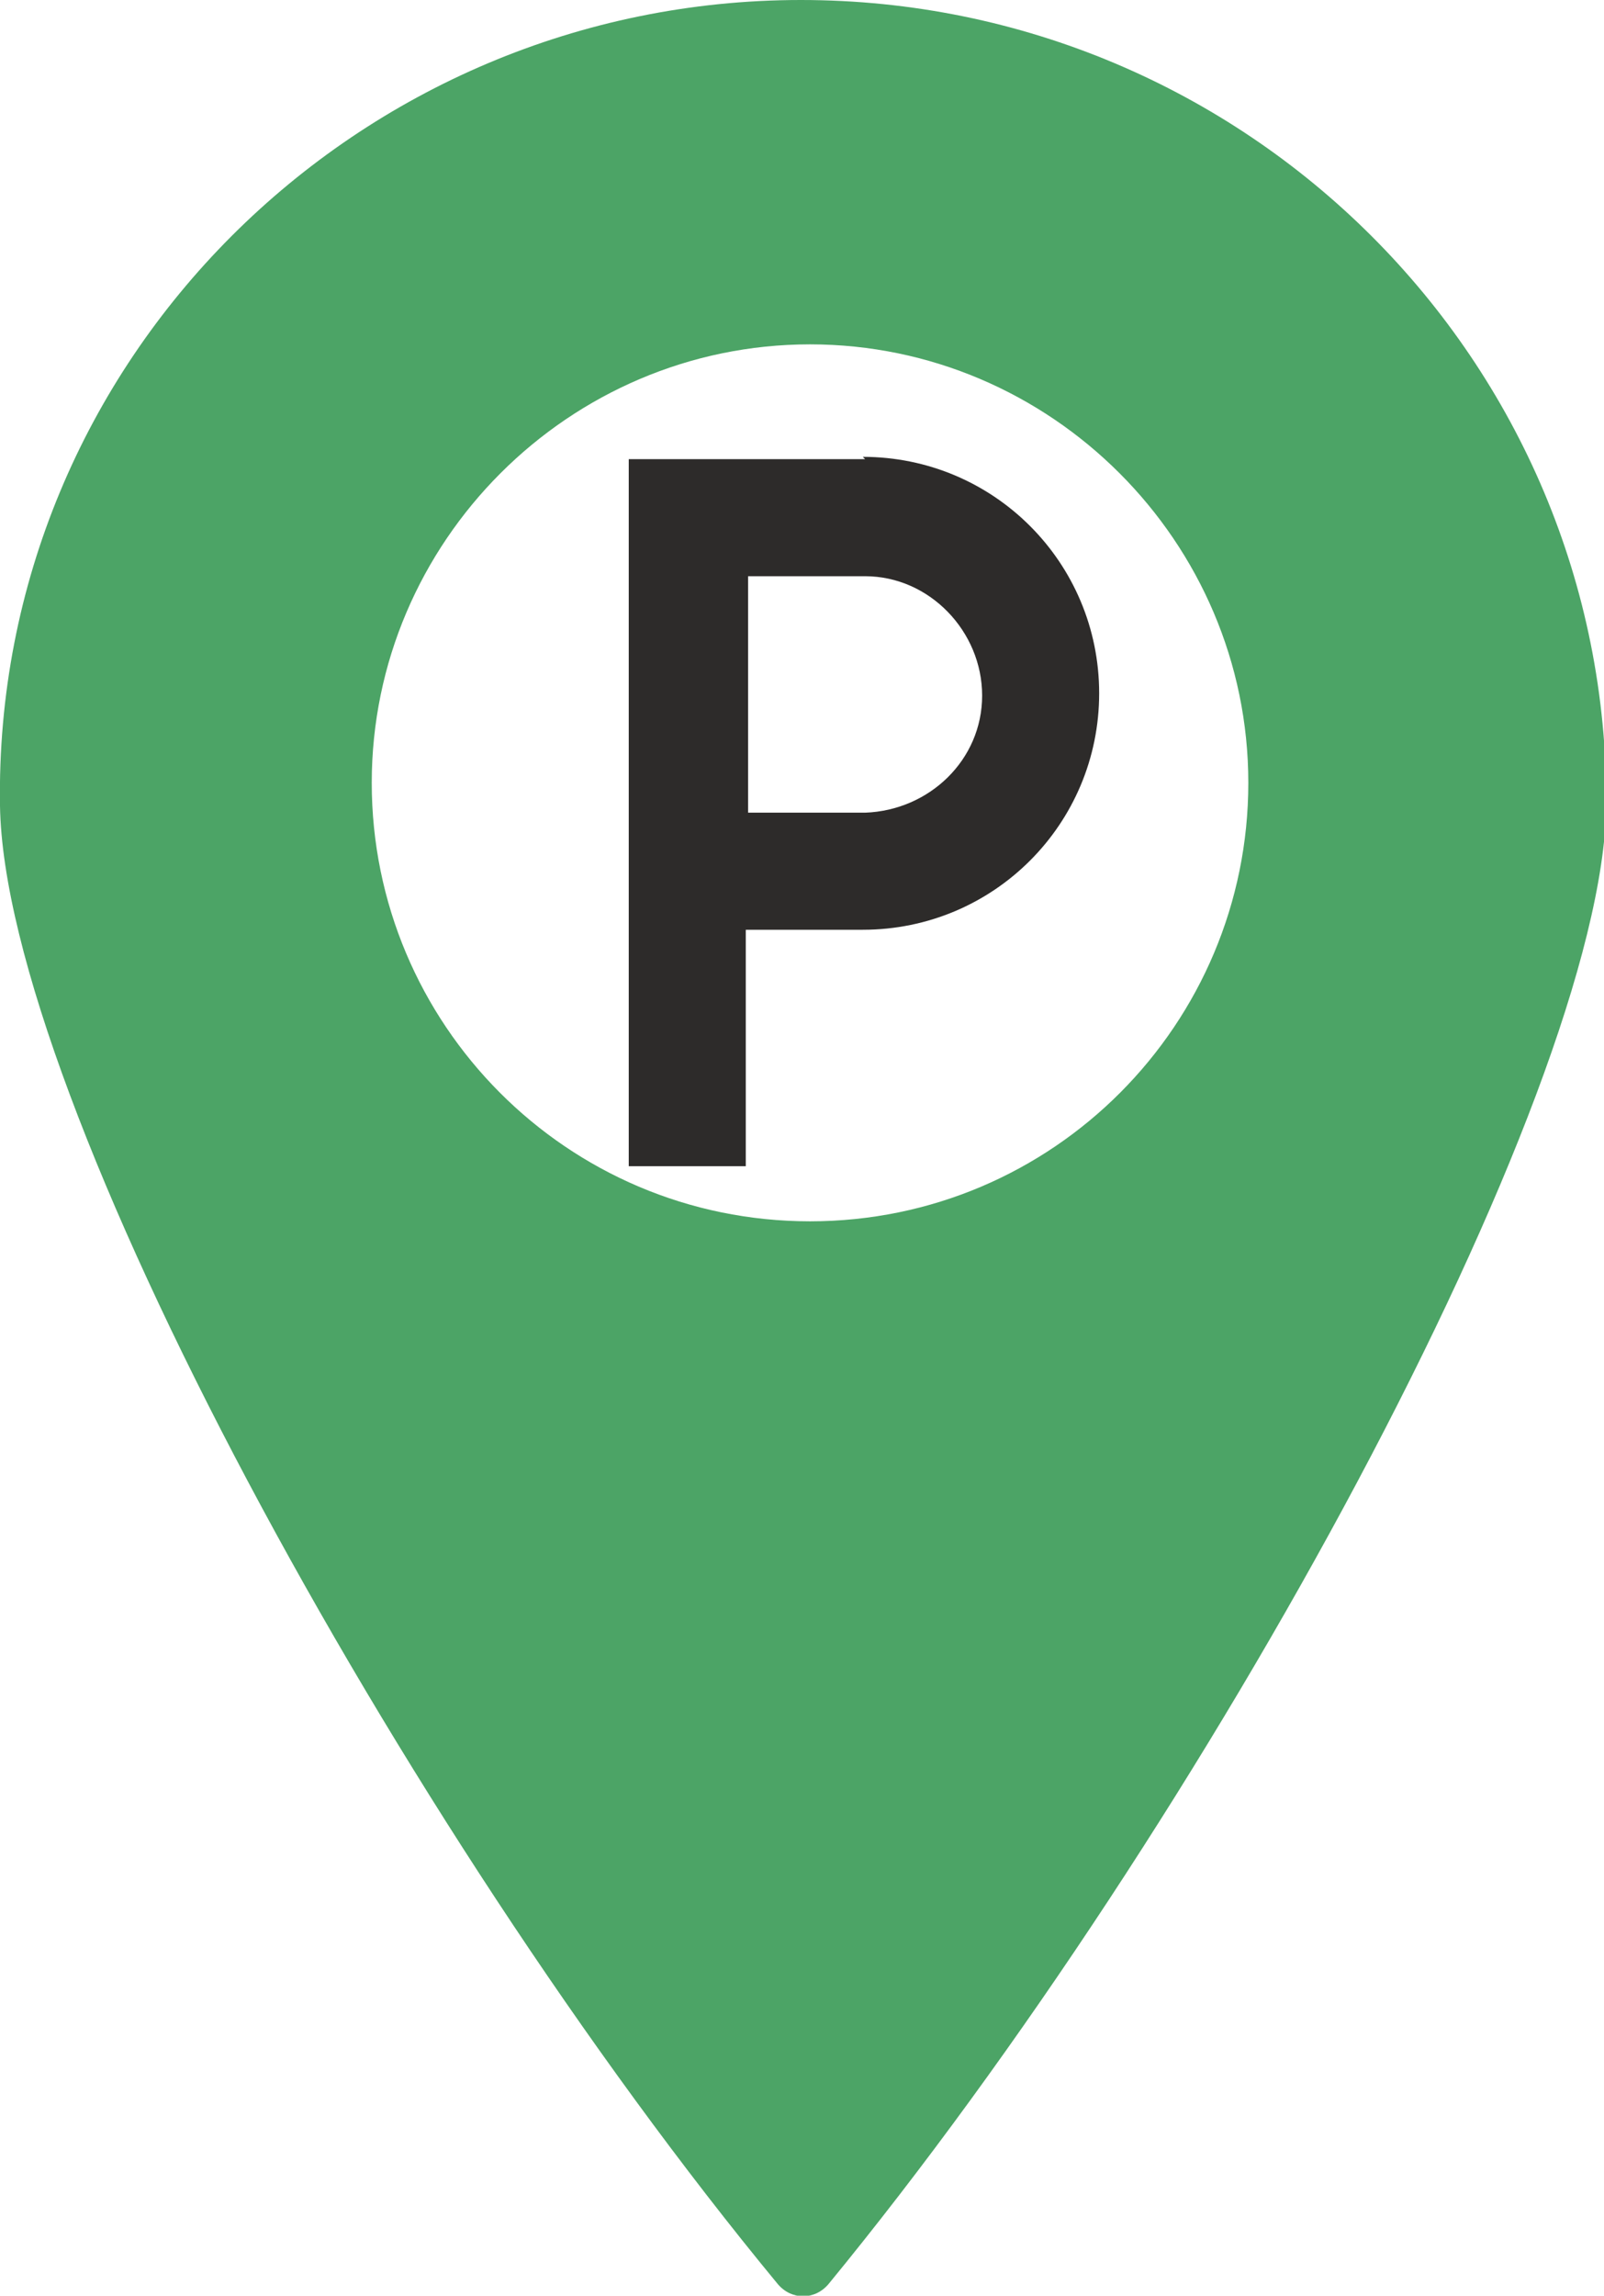 <?xml version="1.0" encoding="UTF-8"?>
<svg xmlns="http://www.w3.org/2000/svg" width="69.9" height="100" version="1.1" viewBox="0 0 69.9 100">
  <!-- Generator: Adobe Illustrator 29.6.0, SVG Export Plug-In . SVG Version: 2.1.1 Build 207)  -->
  <defs>
    <style>
      .st0 {
        fill: #4ca466;
      }

      .st1 {
        fill: #2d2b2a;
      }
    </style>
  </defs>
  <g id="Layer_1">
    <path class="st0" d="M34.9,0C15.6,0-.3,15.7,0,35.1c.2,12.7,17.3,44.3,33.9,64.4.6.7,1.6.7,2.2,0,16.5-20.1,33.7-51.7,33.9-64.4C70.1,15.7,54.3,0,34.9,0ZM35.3,53.2c-10.6,0-19.1-8.6-19.1-19.1s8.6-19.1,19.1-19.1,19.1,8.6,19.1,19.1-8.5,19.1-19.1,19.1Z"/>
  </g>
  <g id="Layer_2">
    <path class="st1" d="M37.7,20h-10.3v30.8h5.1v-10.3h5.1c5.7,0,10.3-4.6,10.3-10.3s-4.6-10.3-10.3-10.3ZM37.7,35.4h-5.1v-10.3h5.1c2.8,0,5.1,2.4,5.1,5.2,0,2.8-2.3,5-5.1,5.1Z"/>
  </g>
</svg>